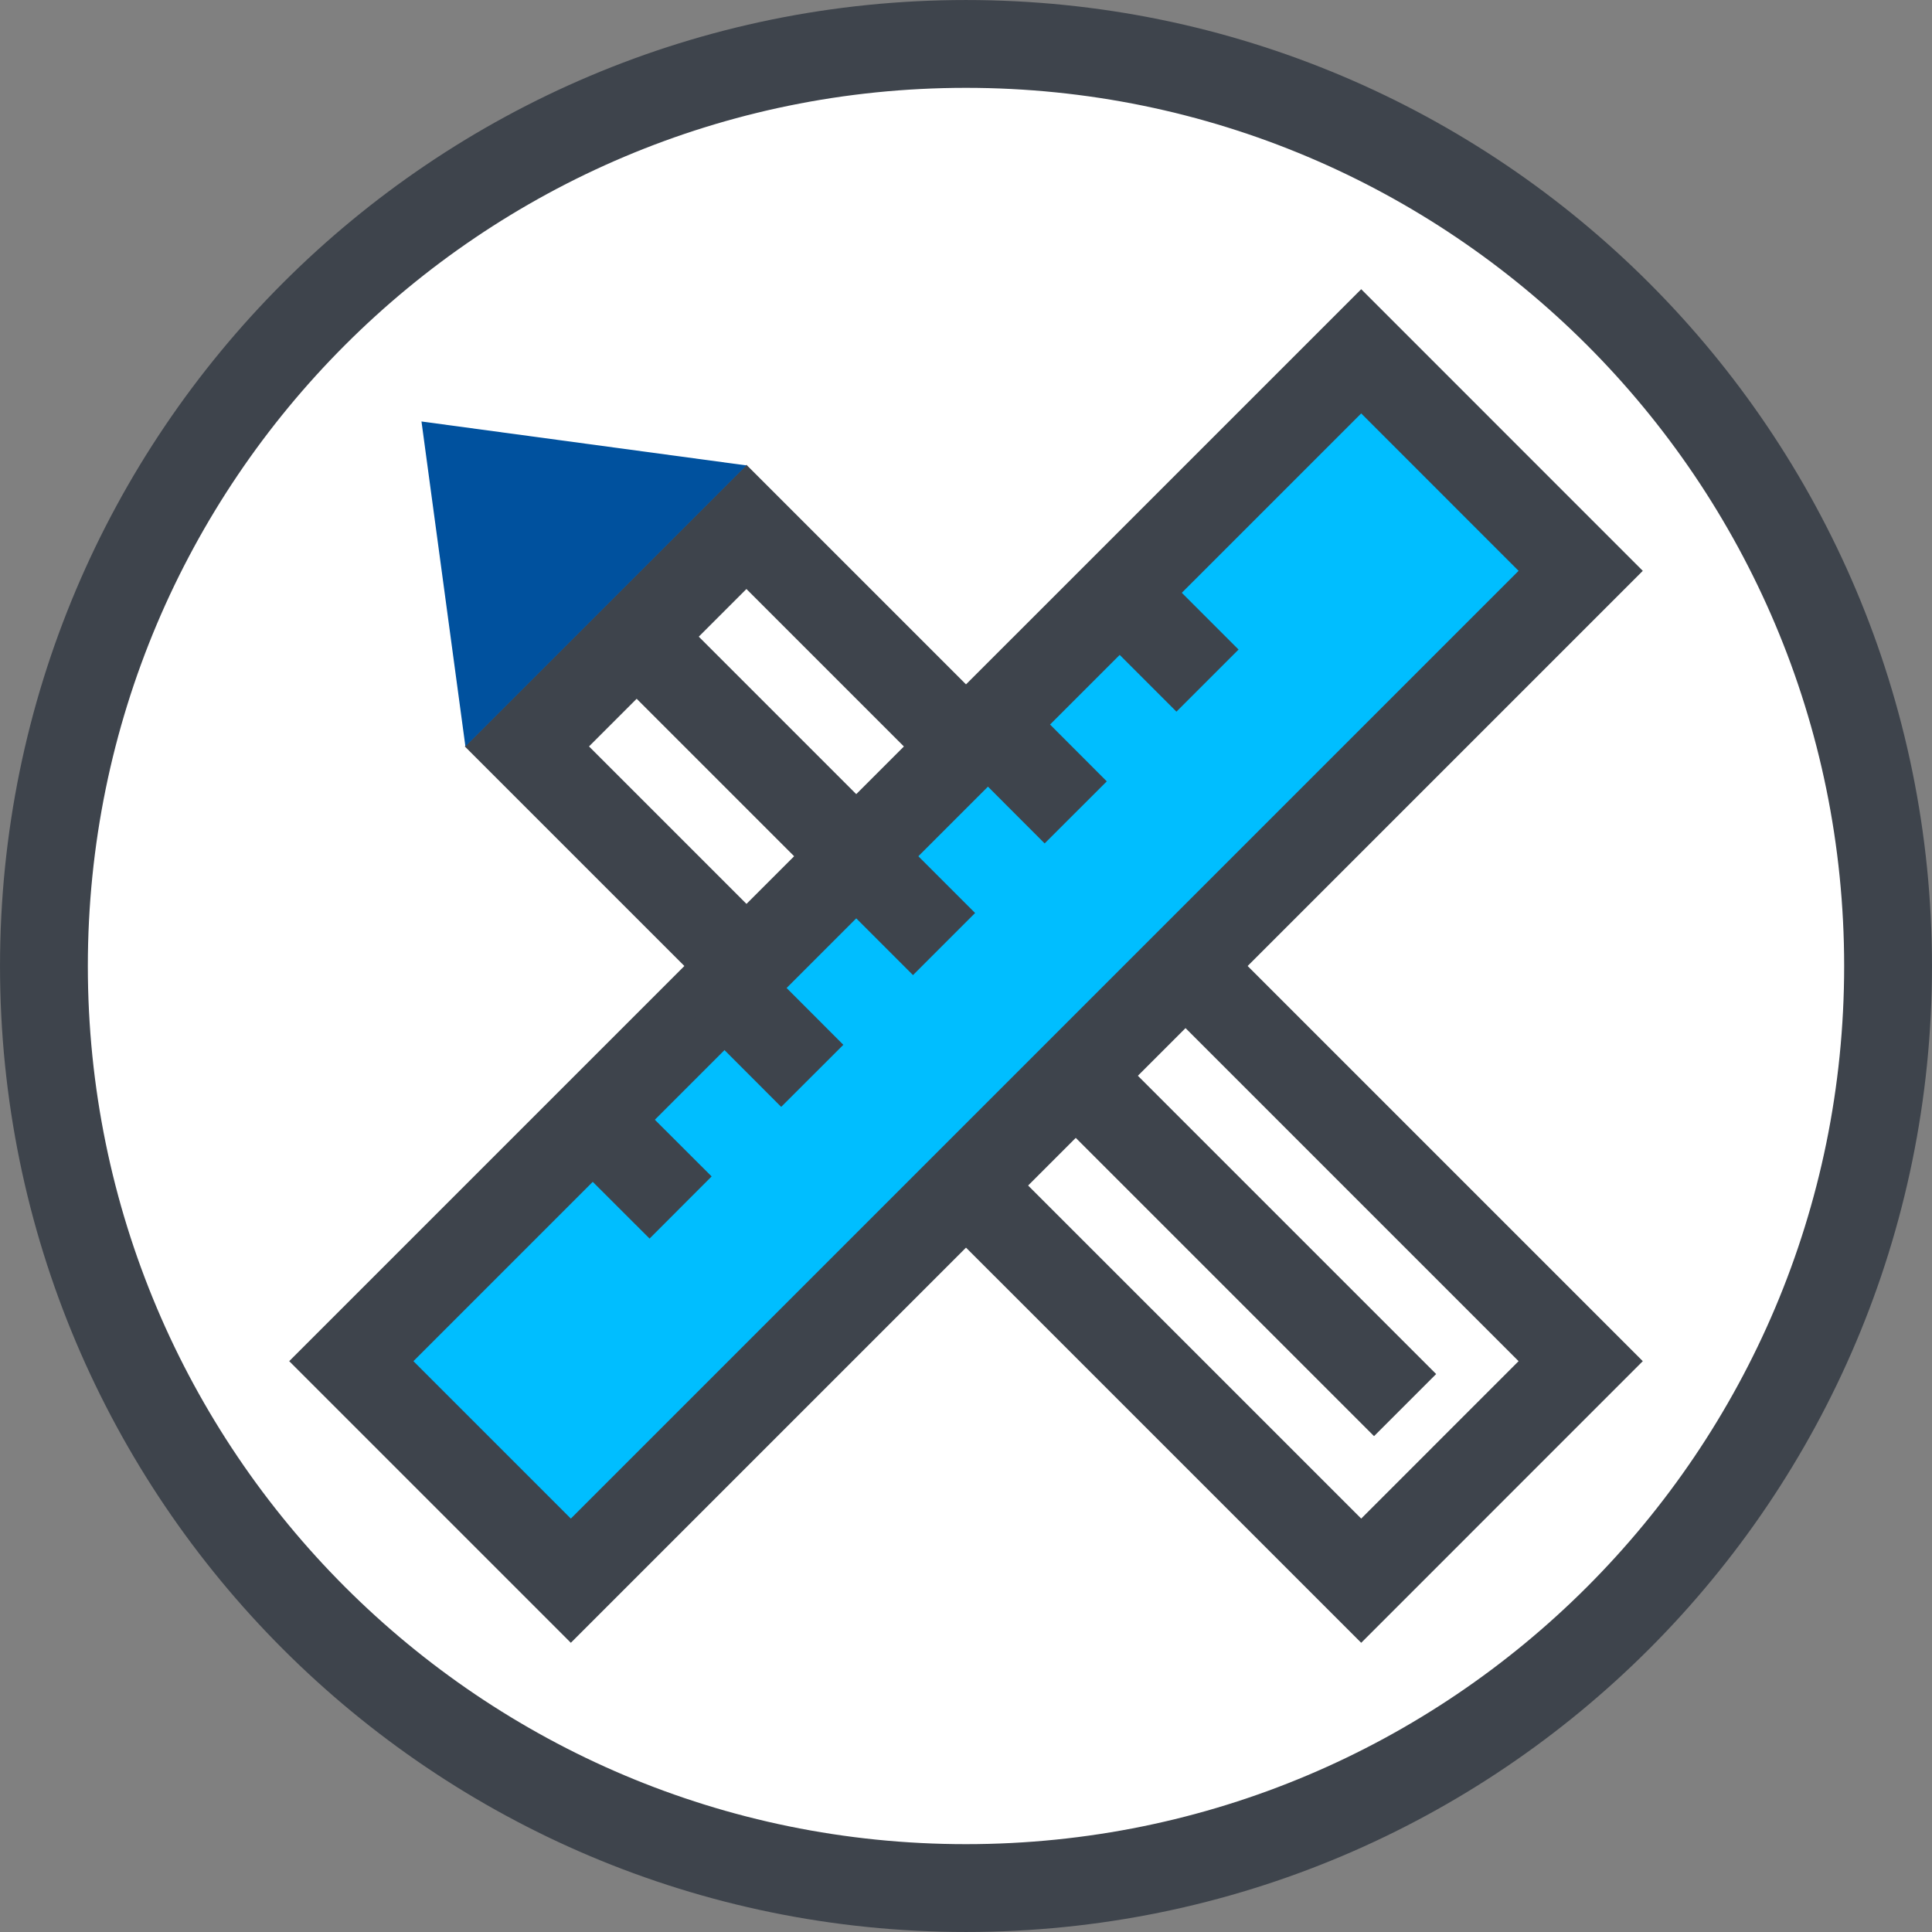 <?xml version="1.0" encoding="UTF-8"?>
<svg xmlns="http://www.w3.org/2000/svg" xmlns:xlink="http://www.w3.org/1999/xlink" width="62.363pt" height="62.363pt" viewBox="0 0 62.363 62.363" version="1.1">
<rect x="0" y="0" width="62.363" height="62.363" fill="#808080" stroke="none"/>
<g id="surface1">
<path style=" stroke:none;fill-rule:nonzero;fill:rgb(100%,100%,100%);fill-opacity:1;" d="M 60.945 31.184 C 60.945 14.742 47.621 1.418 31.18 1.418 C 14.742 1.418 1.418 14.742 1.418 31.184 C 1.418 47.621 14.742 60.945 31.18 60.945 C 47.621 60.945 60.945 47.621 60.945 31.184 Z M 60.945 31.184 "/>
<path style="fill:none;stroke-width:2.835;stroke-linecap:butt;stroke-linejoin:miter;stroke:rgb(24.315%,26.668%,29.805%);stroke-opacity:1;stroke-miterlimit:10;" d="M 29.764 -0.002 C 29.764 16.44 16.44 29.764 -0.001 29.764 C -16.439 29.764 -29.763 16.44 -29.763 -0.002 C -29.763 -16.439 -16.439 -29.763 -0.001 -29.763 C 16.44 -29.763 29.764 -16.439 29.764 -0.002 Z M 29.764 -0.002 " transform="matrix(1,0,0,-1,31.181,31.182)"/>
<path style=" stroke:none;fill-rule:nonzero;fill:rgb(100%,100%,100%);fill-opacity:1;" d="M 51.023 43.938 L 43.938 51.023 L 17.008 24.094 L 24.094 17.008 Z M 51.023 43.938 "/>
<path style="fill:none;stroke-width:2.835;stroke-linecap:butt;stroke-linejoin:miter;stroke:rgb(24.315%,26.668%,29.805%);stroke-opacity:1;stroke-miterlimit:10;" d="M 19.842 -12.755 L 12.757 -19.841 L -14.173 7.088 L -7.087 14.174 Z M 19.842 -12.755 " transform="matrix(1,0,0,-1,31.181,31.182)"/>
<path style="fill:none;stroke-width:2.835;stroke-linecap:butt;stroke-linejoin:miter;stroke:rgb(24.315%,26.668%,29.805%);stroke-opacity:1;stroke-miterlimit:10;" d="M -10.63 10.631 L 14.174 -14.173 " transform="matrix(1,0,0,-1,31.181,31.182)"/>
<path style=" stroke:none;fill-rule:nonzero;fill:rgb(0%,31.766%,61.96%);fill-opacity:1;" d="M 15.023 24.094 L 24.094 15.023 L 13.605 13.605 Z M 15.023 24.094 "/>
<path style=" stroke:none;fill-rule:nonzero;fill:rgb(0%,74.509%,100%);fill-opacity:1;" d="M 18.426 51.023 L 11.34 43.938 L 43.938 11.34 L 51.023 18.426 Z M 18.426 51.023 "/>
<path style="fill:none;stroke-width:2.835;stroke-linecap:butt;stroke-linejoin:miter;stroke:rgb(24.315%,26.668%,29.805%);stroke-opacity:1;stroke-miterlimit:10;" d="M -12.755 -19.841 L -19.841 -12.755 L 12.757 19.842 L 19.842 12.756 Z M -12.755 -19.841 " transform="matrix(1,0,0,-1,31.181,31.182)"/>
<path style="fill:none;stroke-width:2.835;stroke-linecap:butt;stroke-linejoin:miter;stroke:rgb(24.315%,26.668%,29.805%);stroke-opacity:1;stroke-miterlimit:10;" d="M 4.96 12.049 L 7.796 9.213 " transform="matrix(1,0,0,-1,31.181,31.182)"/>
<path style="fill:none;stroke-width:2.835;stroke-linecap:butt;stroke-linejoin:miter;stroke:rgb(24.315%,26.668%,29.805%);stroke-opacity:1;stroke-miterlimit:10;" d="M 0.71 7.795 L 3.542 4.959 " transform="matrix(1,0,0,-1,31.181,31.182)"/>
<path style="fill:none;stroke-width:2.835;stroke-linecap:butt;stroke-linejoin:miter;stroke:rgb(24.315%,26.668%,29.805%);stroke-opacity:1;stroke-miterlimit:10;" d="M -3.544 3.545 L -0.708 0.709 " transform="matrix(1,0,0,-1,31.181,31.182)"/>
<path style="fill:none;stroke-width:2.835;stroke-linecap:butt;stroke-linejoin:miter;stroke:rgb(24.315%,26.668%,29.805%);stroke-opacity:1;stroke-miterlimit:10;" d="M -7.794 -0.709 L -4.962 -3.545 " transform="matrix(1,0,0,-1,31.181,31.182)"/>
<path style="fill:none;stroke-width:2.835;stroke-linecap:butt;stroke-linejoin:miter;stroke:rgb(24.315%,26.668%,29.805%);stroke-opacity:1;stroke-miterlimit:10;" d="M -12.048 -4.963 L -9.212 -7.795 " transform="matrix(1,0,0,-1,31.181,31.182)"/>
</g>
</svg>
